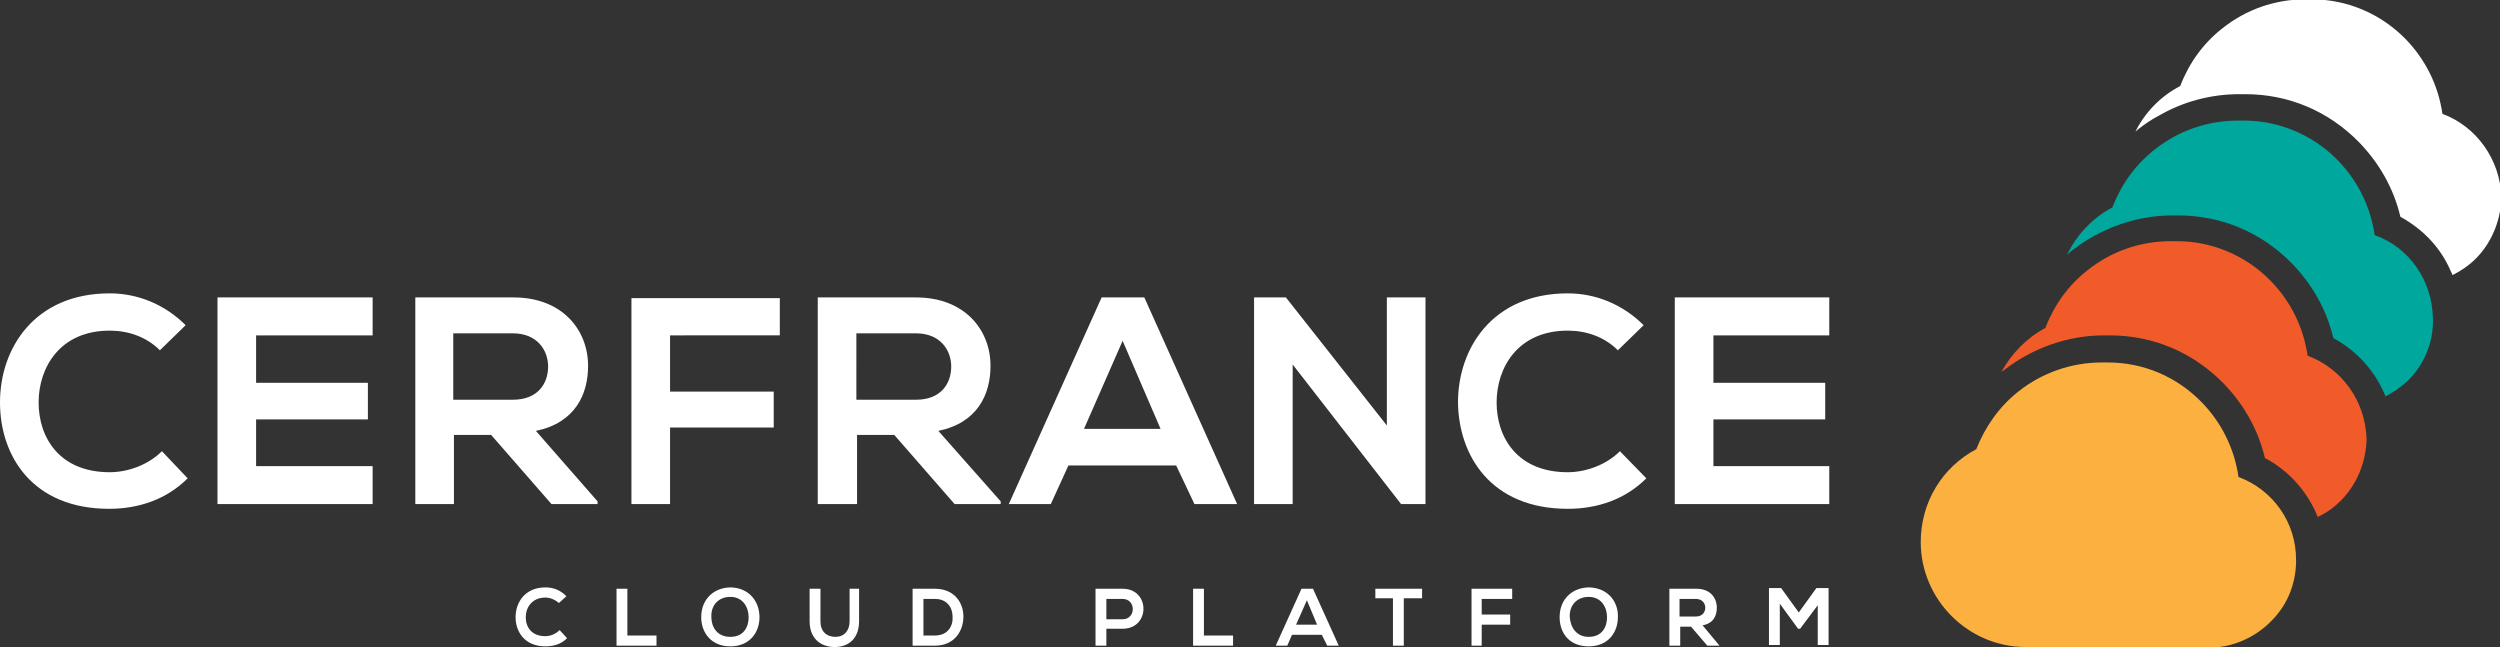 <svg version="1.1" id="Calque_1" xmlns="http://www.w3.org/2000/svg" x="0" y="0" viewBox="0 0 369 95.5" xml:space="preserve"><rect x="0" y="0" width="369" height="95.5" fill="#333333" stroke="none"/><style>.st0{fill:#fff}</style><path class="st0" d="M27.7 70.6c-3.1 3.1-7.2 4.5-11.6 4.5C4.8 75.1 0 67.3 0 59.4c0-8 5.1-16.1 16.2-16.1 4.1 0 8.1 1.6 11.2 4.7l-3.8 3.7c-2-2-4.7-2.9-7.4-2.9-7.4 0-10.5 5.5-10.5 10.6s3 10.3 10.5 10.3c2.7 0 5.7-1.1 7.7-3.1l3.8 4zM55 74.4H32.1V43.9H55v5.6H37.8v7h16.5v5.4H37.8v6.9H55v5.6zm33.2 0h-6.8l-8.9-10.2H67v10.2h-5.7V43.9h14.5c7.2 0 11 4.8 11 10.1 0 4.2-1.9 8.4-7.7 9.6L88.2 74v.4zM66.9 49.3V59h8.8c3.7 0 5.2-2.4 5.2-4.9 0-2.4-1.6-4.9-5.2-4.9h-8.8v.1zm26.3 25.1V44h21.9v5.5H98.9v8.3h15.3v5.3H98.9v11.3h-5.7zm54.5 0h-6.8L132 64.2h-5.5v10.2h-5.8V43.9h14.5c7.2 0 11 4.8 11 10.1 0 4.2-1.9 8.4-7.7 9.6l9.2 10.4v.4zm-21.3-25.1V59h8.8c3.7 0 5.2-2.4 5.2-4.9 0-2.4-1.6-4.9-5.2-4.9h-8.8v.1zm47.2 19.4h-15.9l-2.6 5.7h-6.2l13.7-30.5h6.3l13.7 30.5h-6.3l-2.7-5.7zm-7.9-18.4l-5.7 13h11.3l-5.6-13zm39-6.4h5.7v30.5h-3.6l-16-20.6v20.6h-5.7V43.9h4.7l14.9 18.9V43.9zM243 70.6c-3.1 3.1-7.2 4.5-11.6 4.5-11.3 0-16.1-7.8-16.2-15.7 0-8 5.1-16.1 16.2-16.1 4.1 0 8.1 1.6 11.2 4.7l-3.8 3.7c-2-2-4.7-2.9-7.4-2.9-7.4 0-10.5 5.5-10.5 10.6s3 10.3 10.5 10.3c2.7 0 5.7-1.1 7.7-3.1l3.9 4zm27 3.8h-22.8V43.9H270v5.6h-17.1v7h16.5v5.4h-16.5v6.9H270v5.6zM83.7 94.2c-.9.9-2 1.2-3.2 1.2-3.1 0-4.4-2.2-4.4-4.3 0-2.2 1.4-4.4 4.4-4.4 1.2 0 2.2.4 3.1 1.3l-1.1 1c-.6-.5-1.3-.8-2-.8-2 0-2.9 1.5-2.9 2.9s.8 2.8 2.9 2.8c.7 0 1.5-.3 2.1-.9l1.1 1.2zm8.9-7.3v6.9h4.3v1.5H91v-8.4h1.6zm19.5 4.2c0 2.2-1.4 4.3-4.3 4.3s-4.3-2.1-4.3-4.3c0-2.7 1.9-4.4 4.4-4.4 2.8.1 4.2 2.2 4.2 4.4zm-4.3 2.9c2 0 2.7-1.5 2.7-2.9s-.8-3-2.7-3c-1.8 0-2.9 1.3-2.8 3 0 1.4.8 2.9 2.8 2.9zm19-7.1v4.8c0 2.5-1.5 3.8-3.6 3.8-2 0-3.7-1.2-3.7-3.8v-4.8h1.6v4.8c0 1.5.9 2.3 2.2 2.3 1.3 0 2.1-.9 2.1-2.3v-4.8h1.4zm11.2 0c2.9 0 4.2 2.1 4.2 4.1 0 2.1-1.3 4.3-4.2 4.3h-3.3v-8.4h3.3zm-1.7 6.9h1.7c1.9 0 2.7-1.4 2.6-2.8 0-1.3-.8-2.6-2.6-2.6h-1.7v5.4zm27-1v2.5h-1.6v-8.4h4c4.1 0 4.1 5.9 0 5.9h-2.4zm0-1.4h2.4c2 0 2-3 0-3h-2.4v3zm14.4-4.5v6.9h4.3v1.5h-5.9v-8.4h1.6zm17.4 6.8h-4.4l-.7 1.6h-1.7l3.8-8.4h1.7l3.8 8.4h-1.7l-.8-1.6zm-2.2-5.1l-1.6 3.6h3.1l-1.5-3.6zm12.8-.3H203v-1.4h6.9v1.4h-2.7v7h-1.6v-7h.1zm11.5 7v-8.4h6v1.5h-4.5v2.3h4.2v1.5h-4.2v3.1h-1.5zm21.6-4.2c0 2.2-1.4 4.3-4.3 4.3-3 0-4.3-2.1-4.3-4.3 0-2.7 1.9-4.4 4.4-4.4 2.8.1 4.3 2.2 4.2 4.4zm-4.3 2.9c2 0 2.7-1.5 2.7-2.9s-.8-3-2.7-3c-1.8 0-2.9 1.3-2.8 3 .1 1.4.9 2.9 2.8 2.9zm19.3 1.3H252l-2.4-2.8H248v2.8h-1.6v-8.4h4c2 0 3 1.3 3 2.8 0 1.2-.5 2.3-2.1 2.6l2.5 3zm-5.9-6.9V91h2.4c1 0 1.4-.7 1.4-1.3s-.4-1.3-1.4-1.3h-2.4zm20.5.8l-2.7 3.6h-.3l-2.7-3.7v6.1h-1.6v-8.4h1.8l2.6 3.6 2.6-3.6h1.8v8.4h-1.6v-6h.1z"/><path d="M299 95.5c-8.5 0-15.5-7-15.5-15.5 0-5.8 3.1-11 8.2-13.7 1.3-3.3 3.4-6.3 6.2-8.5 3.5-2.8 7.9-4.3 12.3-4.3h.9c5.3 0 10.2 2.1 13.9 5.9 2.9 3 4.8 6.8 5.4 11 5.1 1.9 8.5 6.7 8.5 12.2v.5c-.1 3.3-1.4 6.4-3.8 8.7-2.4 2.4-5.7 3.8-9.1 3.8l-27-.1z" fill="#fbb040"/><path d="M340.6 52.5c-.6-4.2-2.5-8-5.4-11-3.7-3.8-8.7-5.9-13.9-5.9h-.9c-4.5 0-8.8 1.5-12.3 4.3-2.8 2.2-4.9 5.1-6.2 8.5-2.8 1.5-5 3.8-6.5 6.5.1-.1.2-.2.3-.2 4.2-3.3 9.5-5.2 14.8-5.2h.9c6.4 0 12.3 2.5 16.8 7.1 3 3.1 5.1 6.8 6.1 11 3.6 1.9 6.3 5 7.8 8.7 1.3-.6 2.4-1.4 3.4-2.4 2.3-2.3 3.6-5.4 3.8-8.7v-.5c-.2-5.5-3.6-10.3-8.7-12.2z" fill="#f15a29"/><path d="M350.5 34.7c-.6-4.2-2.5-8-5.4-11-3.7-3.8-8.7-5.9-13.9-5.9h-.9c-4.5 0-8.8 1.5-12.3 4.3-2.8 2.2-4.9 5.1-6.2 8.5-3 1.6-5.3 4.1-6.7 7 .2-.2.5-.4.7-.6 4.2-3.3 9.5-5.2 14.8-5.2h.9c6.4 0 12.3 2.5 16.8 7.1 3 3.1 5.1 6.8 6.1 11 3.5 1.9 6.2 4.9 7.7 8.6 1.2-.6 2.3-1.4 3.3-2.3 2.2-2.2 3.6-5.2 3.7-8.4V47c-.1-5.6-3.5-10.5-8.6-12.3z" fill="#00a79d"/><path class="st0" d="M360.5 16.8c-.6-4.2-2.5-8-5.4-11-3.7-3.8-8.7-5.9-13.9-5.9h-.9c-4.5 0-8.8 1.5-12.3 4.3-2.8 2.2-4.9 5.1-6.2 8.5-2.9 1.5-5.2 3.9-6.6 6.7.2-.1.3-.3.5-.4.9-.7 1.9-1.4 2.9-1.9 3.6-2.1 7.7-3.2 11.9-3.2h.9c6.4 0 12.3 2.5 16.8 7.1 3 3.1 5.1 6.8 6.1 11 3.1 1.7 5.6 4.2 7.1 7.3.2.4.4.9.6 1.3 1.2-.6 2.4-1.4 3.4-2.4 2.3-2.3 3.6-5.4 3.8-8.7V29c-.2-5.4-3.6-10.3-8.7-12.2z"/></svg>